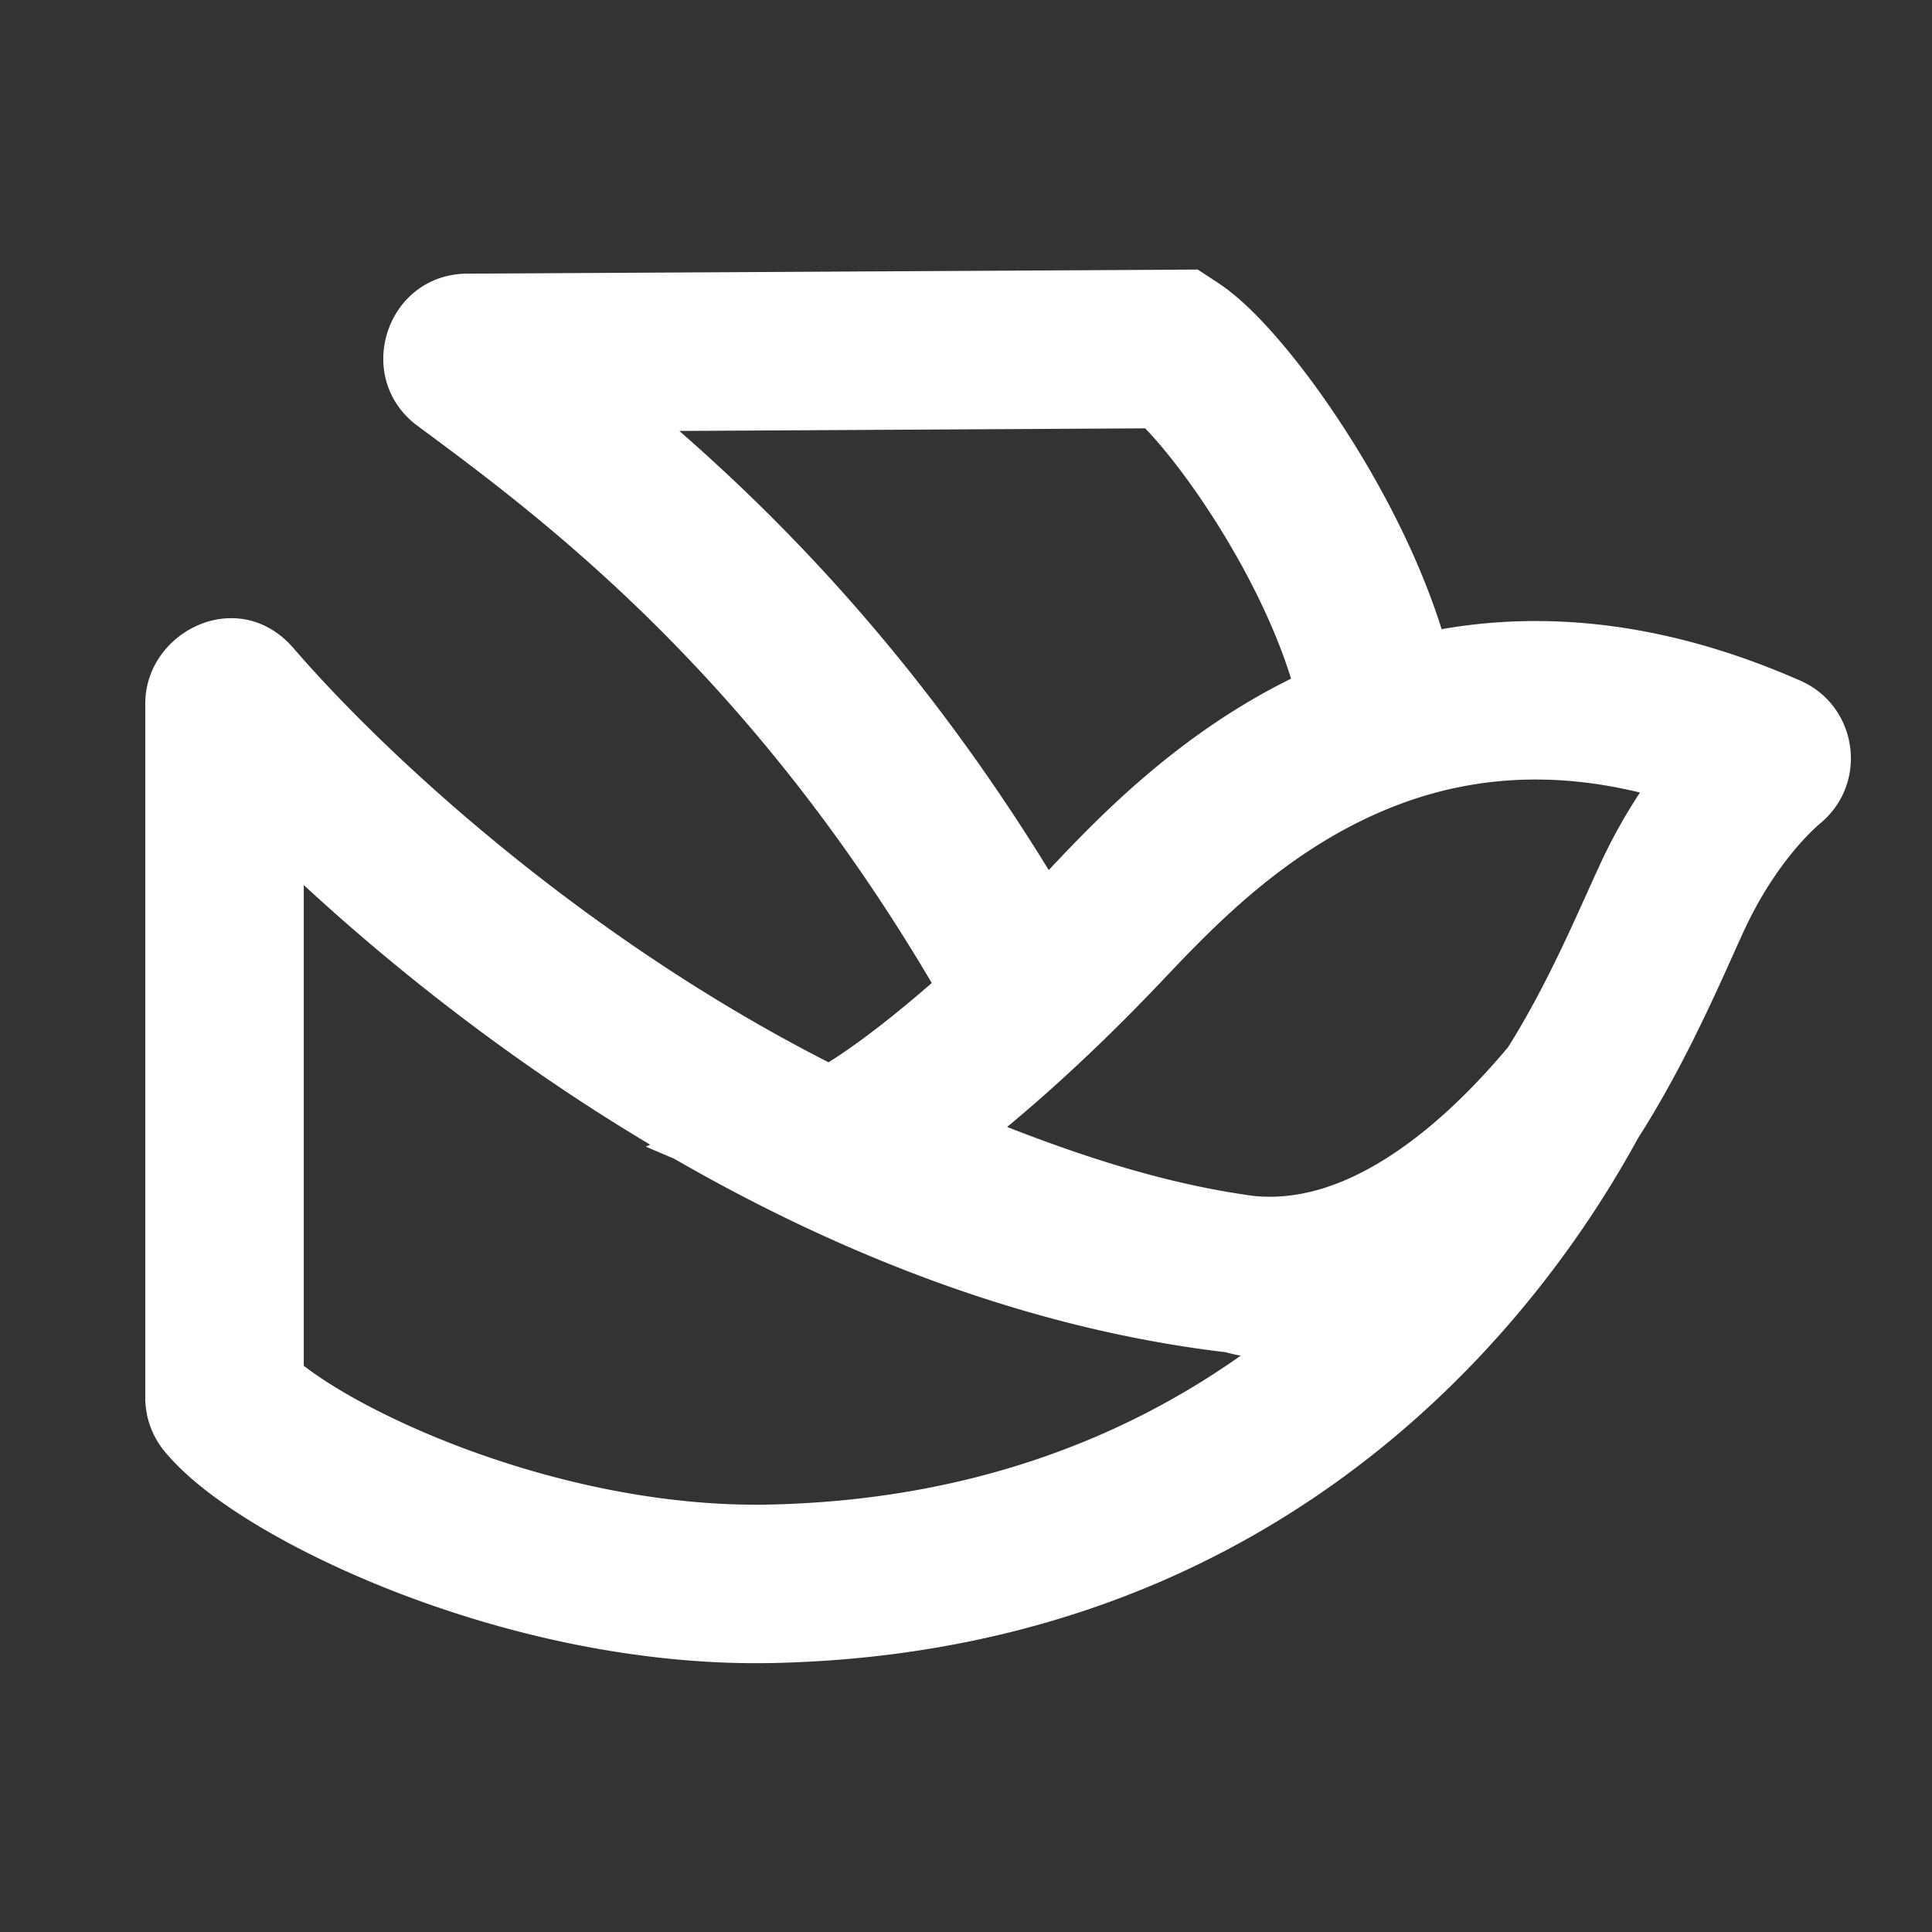 <?xml version="1.0" standalone="no"?><!DOCTYPE svg PUBLIC "-//W3C//DTD SVG 1.1//EN" "http://www.w3.org/Graphics/SVG/1.1/DTD/svg11.dtd"><svg t="1714104555296" class="icon" viewBox="0 0 1024 1024" version="1.1" xmlns="http://www.w3.org/2000/svg" p-id="8258" width="32" height="32" xmlns:xlink="http://www.w3.org/1999/xlink"><rect x="0" y="0" width="1024" height="1024" fill="#333333" stroke="none"/><path d="M634.825 142.875l10.585 6.928c13.029 8.529 26.576 22.982 38.379 37.507 12.619 15.53 26.083 34.706 38.644 55.731 15.786 26.425 31.466 57.971 41.654 90.436 54.884-9.621 118.466-4.248 190.139 27.292 30.367 13.364 36.232 54.071 10.769 75.436-7.114 5.969-25.61 24.499-40.74 57.28-1.762 3.819-3.706 8.141-5.838 12.88-11.273 25.066-27.777 61.761-50.256 96.935-65.104 119.198-206.186 272.371-457.796 278.116-72.046 1.645-142.937-15.42-199.215-37.094-28.28-10.891-53.596-23.222-74.207-35.555-19.662-11.765-38.18-25.372-49.934-39.791C79.804 760.138 77 749.888 77 740.79V372.895c0-38.27 49.429-63.131 78.603-29.304 36.635 42.478 106.051 109.181 195.939 168.337 27.62 18.177 56.936 35.486 87.611 51.113 8.002-4.991 19.791-13.227 34.919-25.418a658.577 658.577 0 0 0 19.777-16.614C396.053 355.214 286.08 273.578 221.374 225.77c-34.502-25.492-16.83-80.495 26.338-80.735l387.113-2.16z m-78.978 318.264l1.594-1.683c23.669-24.996 66.196-69.91 126.849-99.733-7.263-23.524-19.415-49.239-33.969-73.602-10.65-17.826-21.829-33.663-31.722-45.837-4.345-5.347-8.273-9.779-11.634-13.252l-246.926 1.377c59.468 51.879 129.922 125.497 195.808 232.73zM344.609 606.705a1043.927 1043.927 0 0 1-39.245-24.609c-56.193-36.981-105.114-76.752-144.364-113v254.79c4.534 3.503 10.799 7.848 19.072 12.799 16.024 9.587 36.94 19.881 61.267 29.25 48.933 18.845 108.747 32.835 167.109 31.503 104.728-2.391 186.493-34.617 249.157-78.915a99.11 99.11 0 0 1-4.599-0.941 68.711 68.711 0 0 1-3.377-0.87c-107.319-12.745-207.078-53.408-292.331-102.566l-15.009-6.395 2.32-1.046z m454.724-51.711c17.658-28.163 30.829-57.336 41.877-81.804 2.347-5.2 4.598-10.186 6.777-14.906 6.673-14.458 13.935-27.179 21.239-38.223-58.481-14.239-105.366-4.663-142.795 12.622-49.513 22.864-84.986 60.269-109.71 86.339l-0.676 0.713c-30.147 31.785-58.212 57.667-82.261 77.572 41.693 16.281 85.174 30.371 130.525 36.535 24.614 2.58 49.457-5.92 74.07-22.255 24.223-16.076 45.214-37.81 60.954-56.593z" p-id="8259" fill="#ffffff"></path></svg>